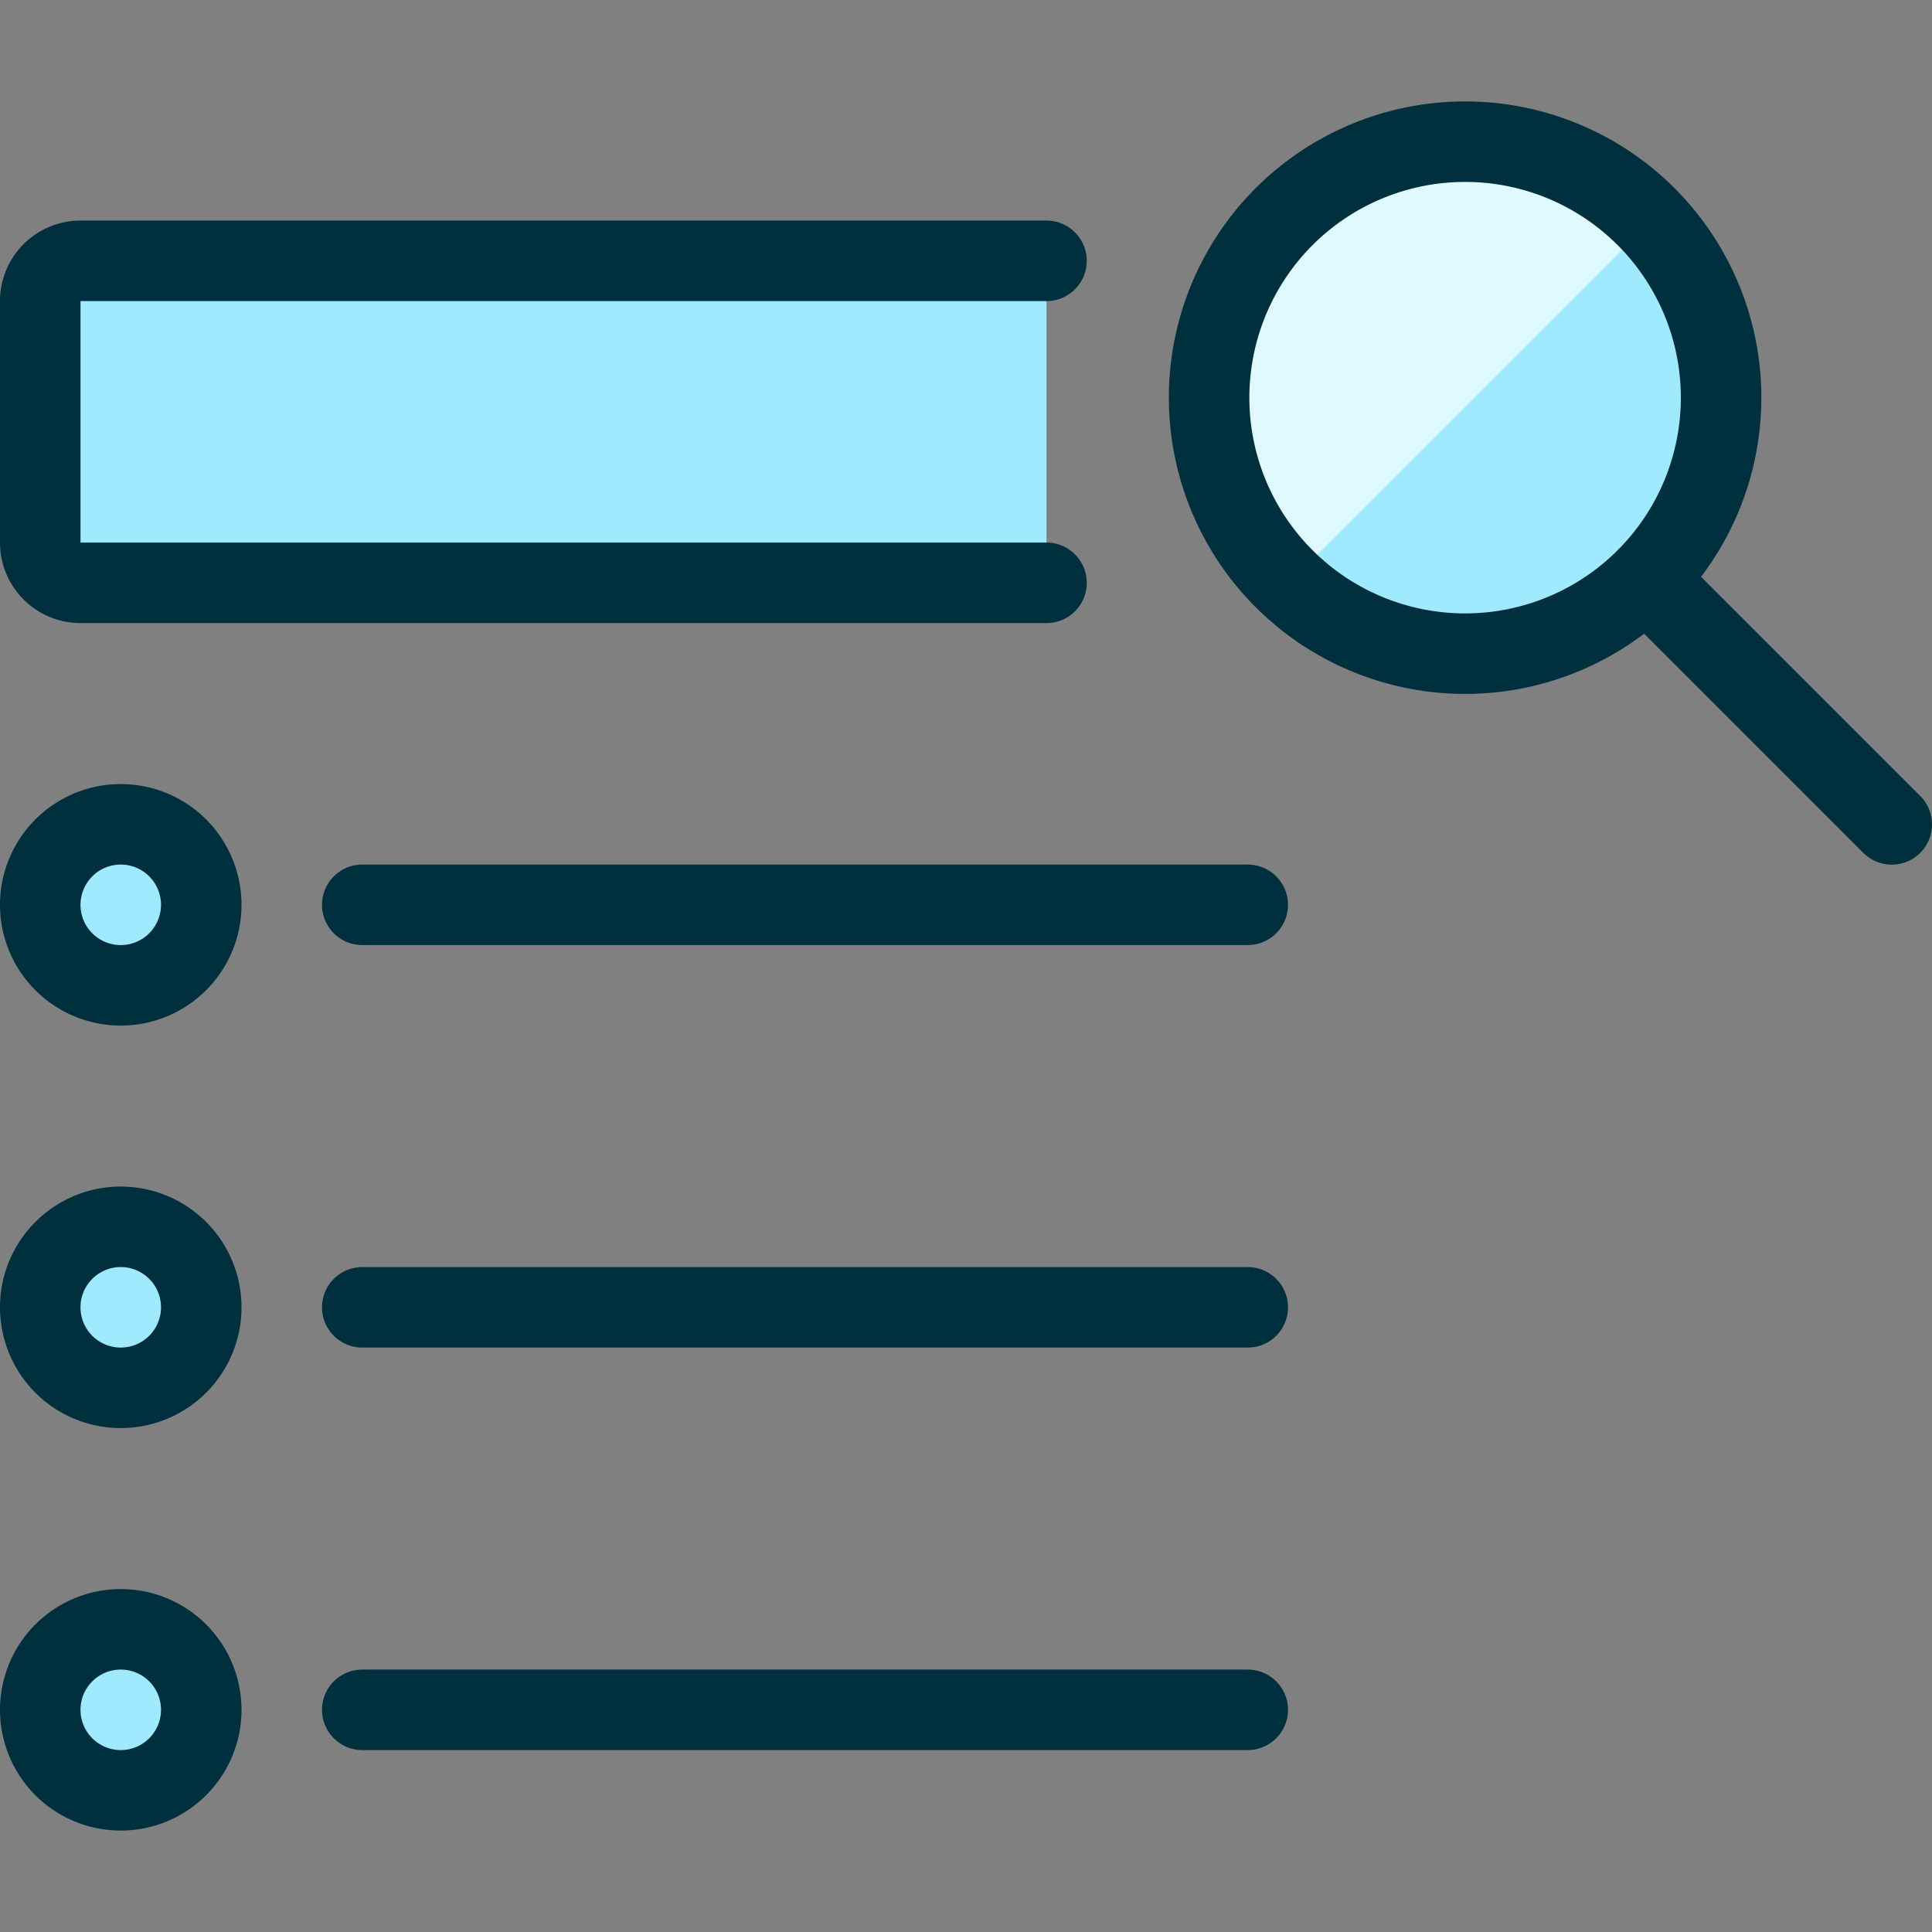 <?xml version="1.0"?>
<svg xmlns="http://www.w3.org/2000/svg" viewBox="0 0 24 24" id="Seo-Search--Streamline-Ultimate" height="24" width="24">
  <rect x="0" y="0" width="24" height="24" fill="#808080" stroke="none"/>
  <desc>Seo Search Streamline Icon: https://streamlinehq.com</desc>
  <defs/>
  <path d="M18.2 8.12a3.18 3.18 0 1 0 -3.18 -3.18 3.18 3.18 0 0 0 3.18 3.18Z" fill="#9feaff" stroke-width="1"/>
  <path d="M18.2 1.76a3.173 3.173 0 0 0 -2.186 5.48L20.5 2.754a3.165 3.165 0 0 0 -2.3 -0.994Z" fill="#dff9ff" stroke-width="1"/>
  <path d="M13 7.24H1a0.5 0.5 0 0 1 -0.5 -0.5v-3a0.5 0.5 0 0 1 0.5 -0.5h12" stroke="#00303e" stroke-linecap="round" stroke-linejoin="round" fill="#9feaff" stroke-width="1"/>
  <path d="M18.2 8.12a3.18 3.18 0 1 0 -3.18 -3.18 3.18 3.18 0 0 0 3.18 3.18Z" fill="none" stroke="#00303e" stroke-linecap="round" stroke-linejoin="round" stroke-width="1"/>
  <path d="m20.449 7.19 3.051 3.051" fill="none" stroke="#00303e" stroke-linecap="round" stroke-linejoin="round" stroke-width="1"/>
  <path d="M1.5 17.24a1 1 0 1 0 -1 -1 1 1 0 0 0 1 1Z" fill="#9feaff" stroke="#00303e" stroke-linecap="round" stroke-linejoin="round" stroke-width="1"/>
  <path d="M1.5 22.24a1 1 0 1 0 -1 -1 1 1 0 0 0 1 1Z" fill="#9feaff" stroke="#00303e" stroke-linecap="round" stroke-linejoin="round" stroke-width="1"/>
  <path d="M4.5 16.24h11" fill="none" stroke="#00303e" stroke-linecap="round" stroke-linejoin="round" stroke-width="1"/>
  <path d="M1.5 12.24a1 1 0 1 0 -1 -1 1 1 0 0 0 1 1Z" fill="#9feaff" stroke="#00303e" stroke-linecap="round" stroke-linejoin="round" stroke-width="1"/>
  <path d="M4.5 11.24h11" fill="none" stroke="#00303e" stroke-linecap="round" stroke-linejoin="round" stroke-width="1"/>
  <path d="M4.5 21.24h11" fill="none" stroke="#00303e" stroke-linecap="round" stroke-linejoin="round" stroke-width="1"/>
</svg>
